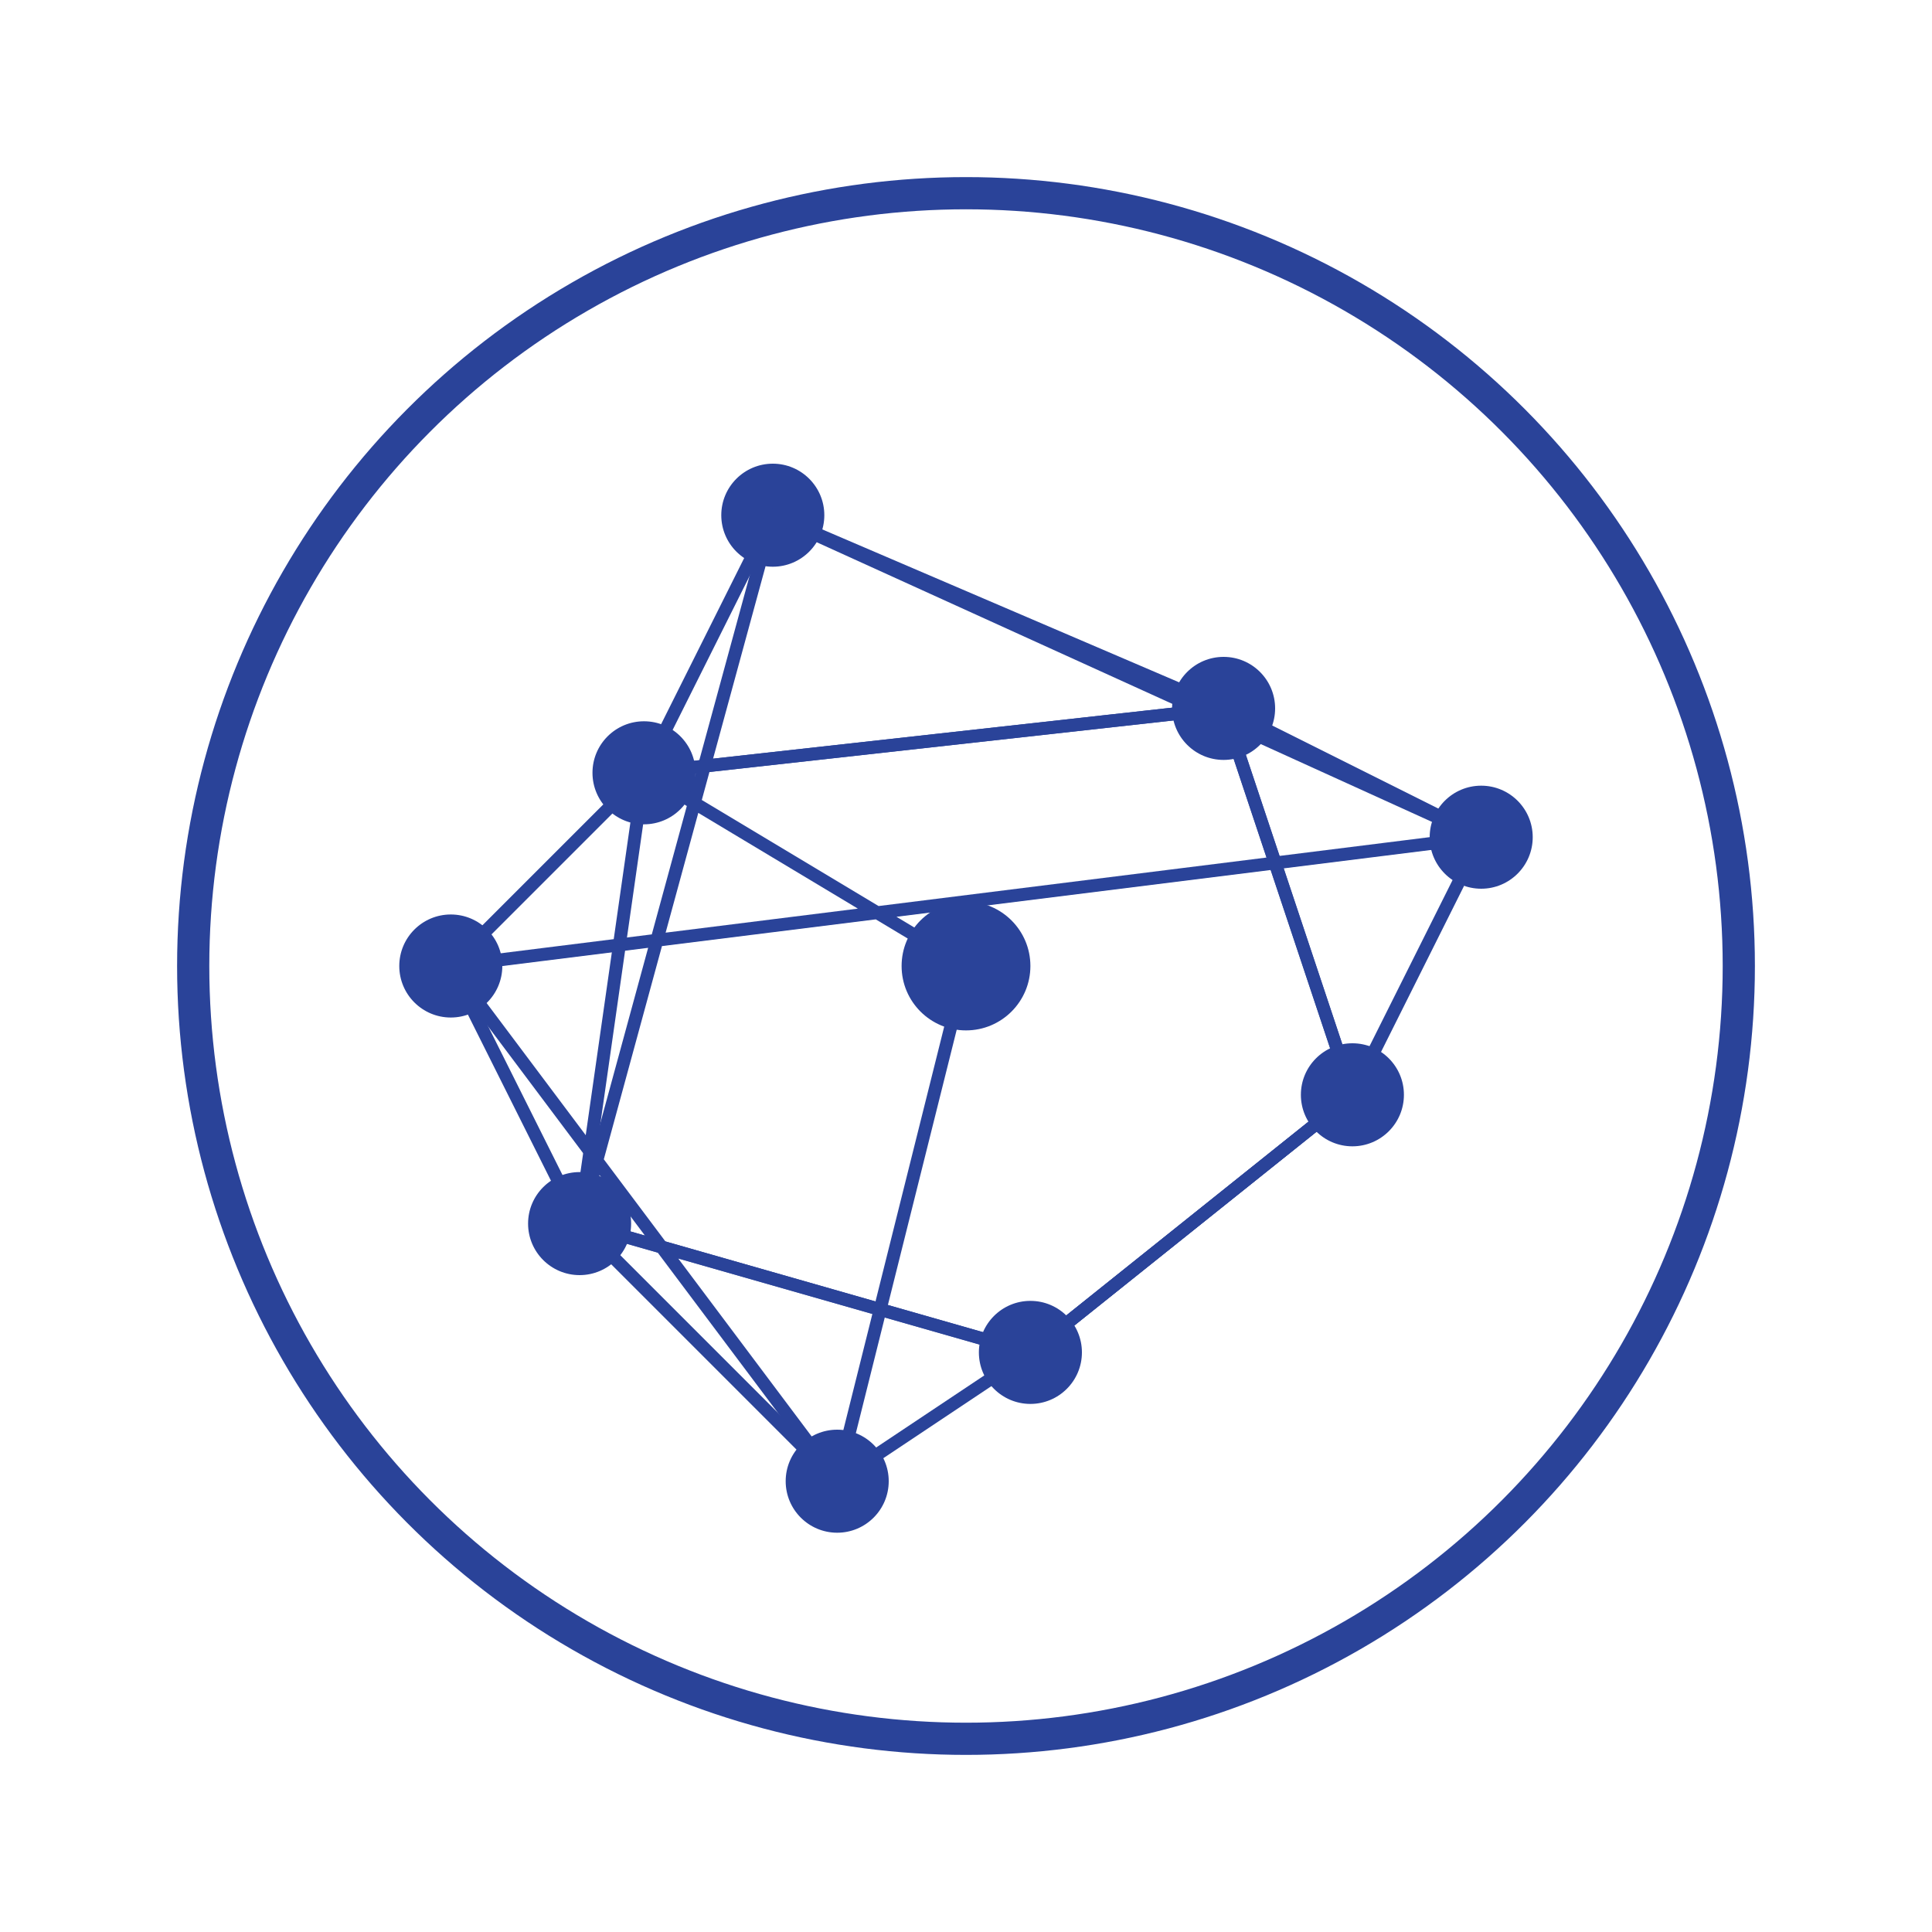 <svg xmlns="http://www.w3.org/2000/svg" viewBox="0 0 300 300">
  <circle cx="150" cy="150" r="120" fill="none" stroke="#2A4399" stroke-width="5"/>
  <g fill="#2A4399">
    <circle cx="150" cy="150" r="10"/>
    <circle cx="100" cy="120" r="8"/>
    <circle cx="190" cy="110" r="8"/>
    <circle cx="210" cy="170" r="8"/>
    <circle cx="160" cy="210" r="8"/>
    <circle cx="90" cy="190" r="8"/>
    <circle cx="120" cy="80" r="8"/>
    <circle cx="230" cy="130" r="8"/>
    <circle cx="70" cy="150" r="8"/>
    <circle cx="130" cy="230" r="8"/>
  </g>
  <path d="M150,150 L100,120 L190,110 L210,170 L160,210 L90,190 L120,80 L230,130 L70,150 L130,230 Z" fill="none" stroke="#2A4399" stroke-width="2"/>
  <path d="M100,120 L190,110 L210,170 L160,210 L90,190 L100,120" fill="none" stroke="#2A4399" stroke-width="2"/>
  <path d="M120,80 L100,120 L70,150 L90,190 L130,230" fill="none" stroke="#2A4399" stroke-width="2"/>
  <path d="M120,80 L190,110 L230,130 L210,170 L160,210 L130,230" fill="none" stroke="#2A4399" stroke-width="2"/>
</svg>